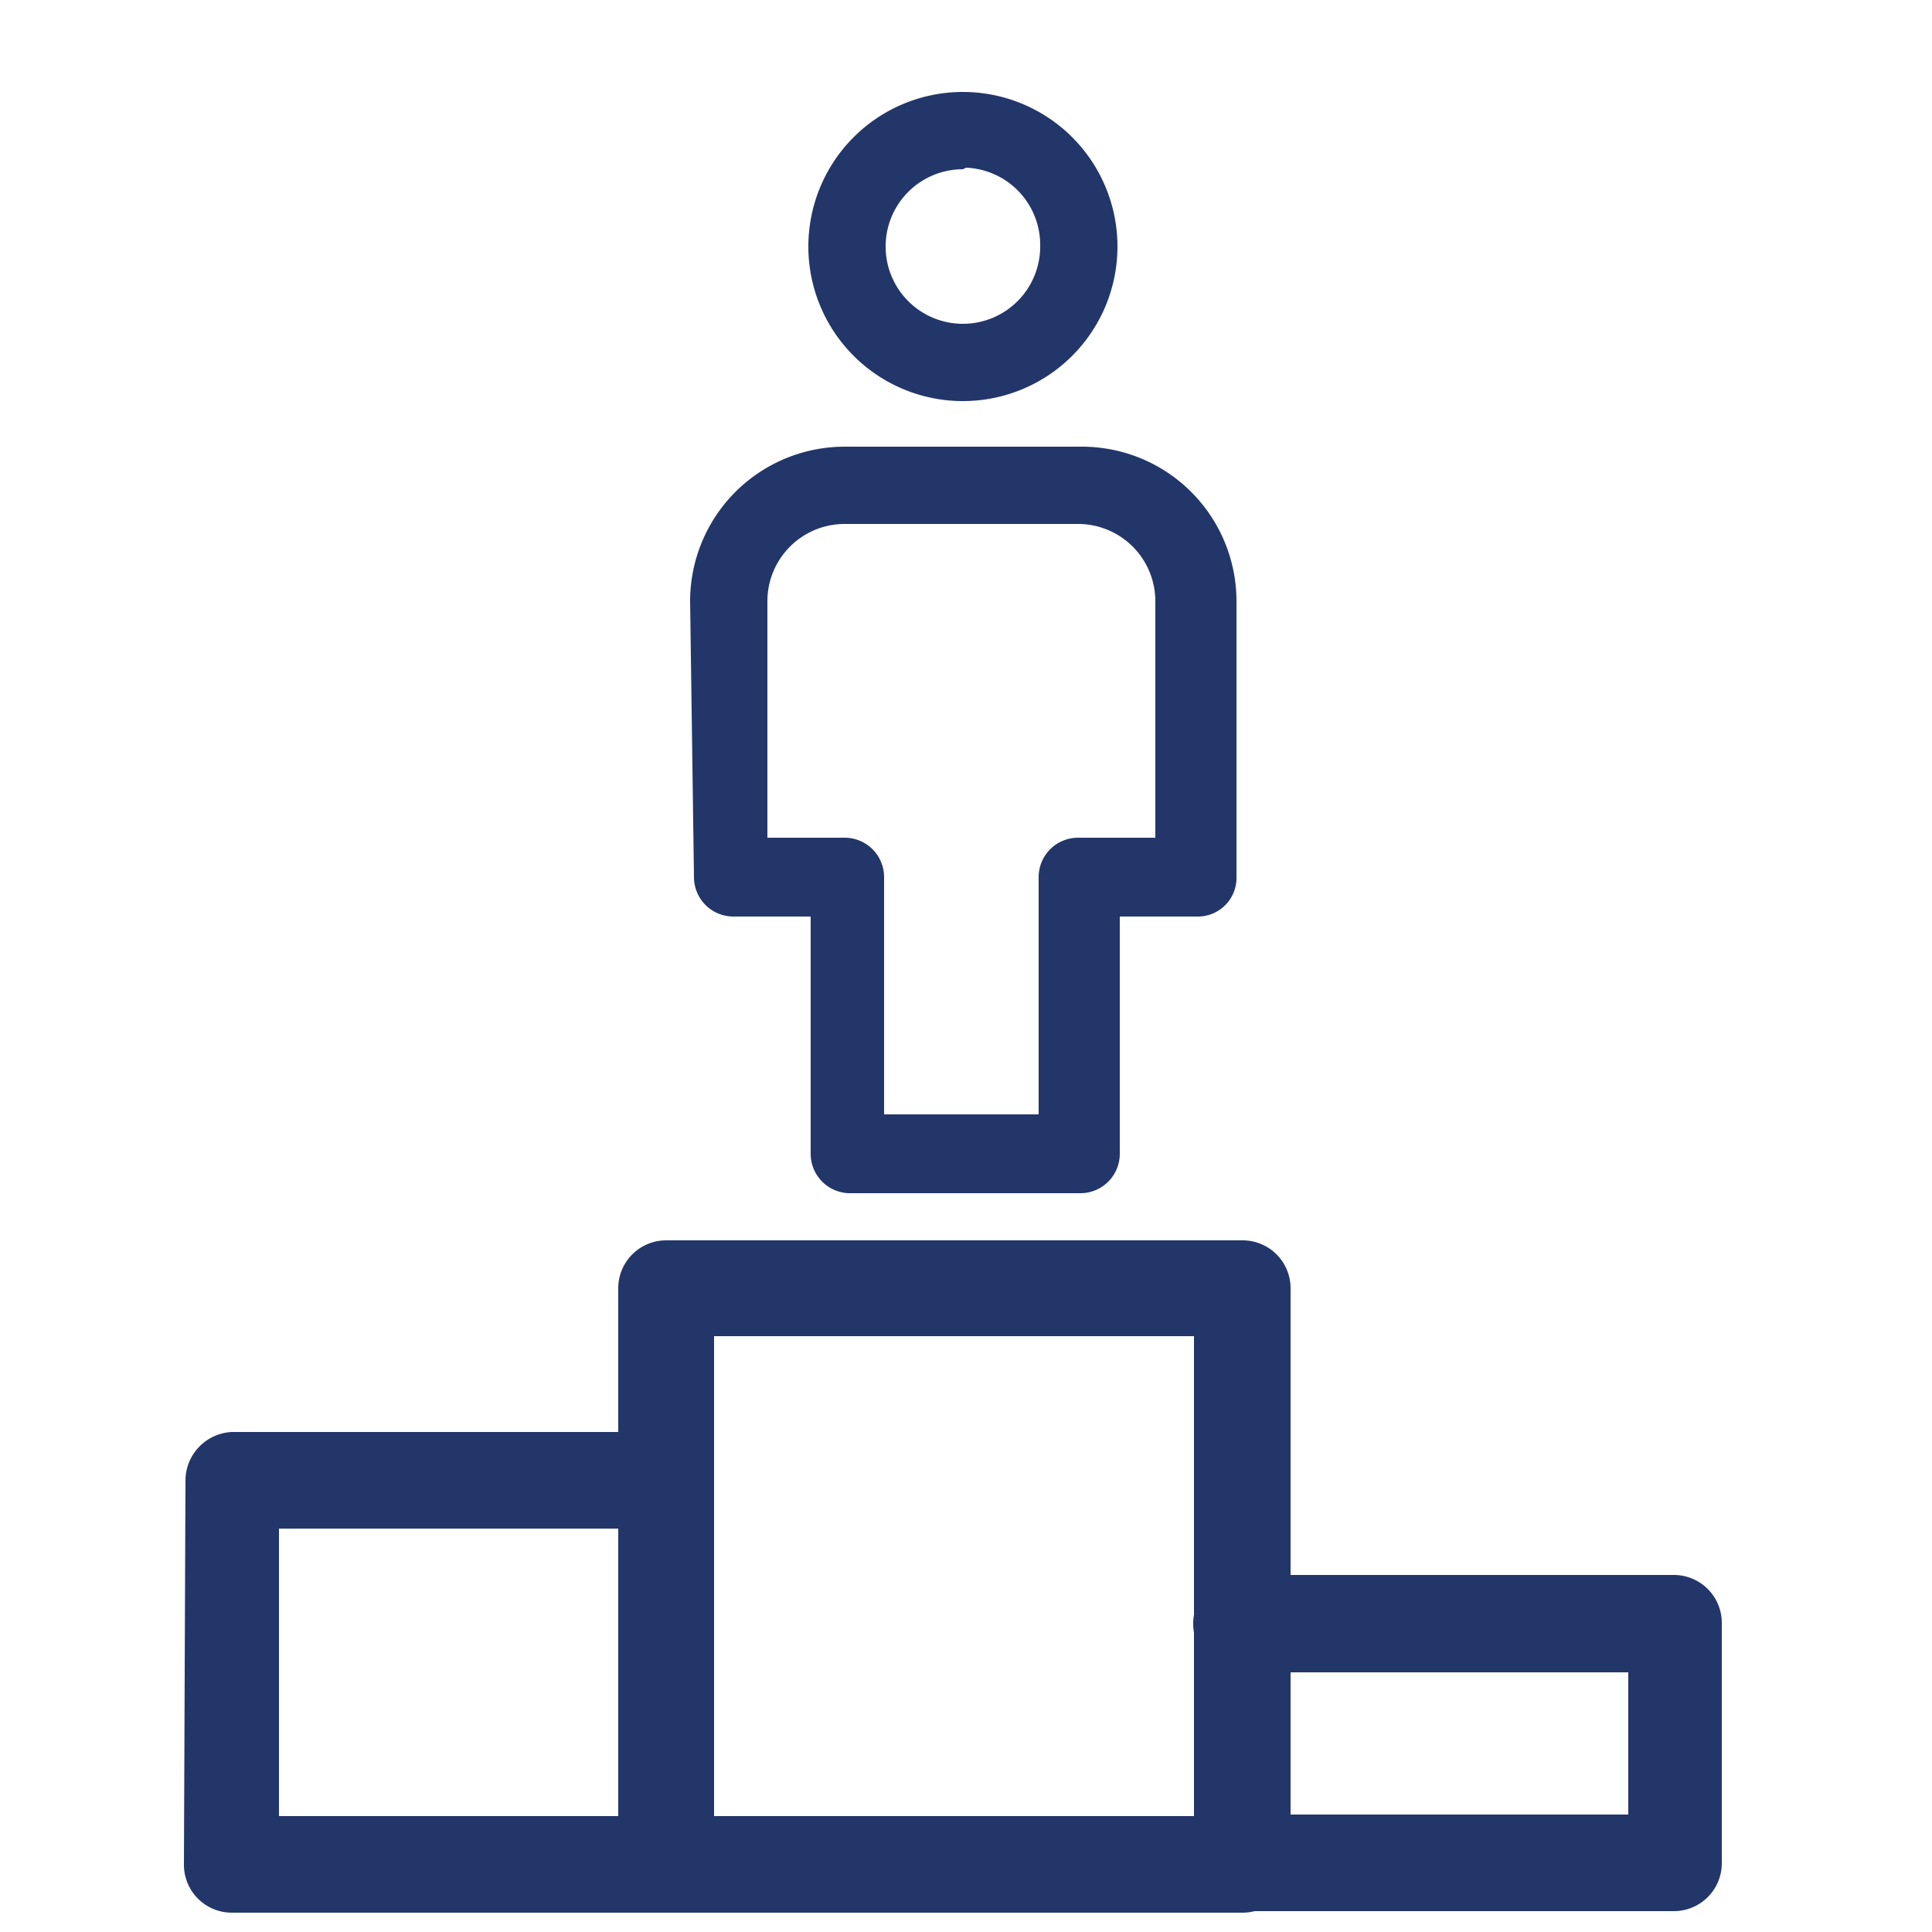 <svg id="Layer_1" data-name="Layer 1" xmlns="http://www.w3.org/2000/svg" viewBox="0 0 25 25"><defs><style>.cls-1{fill:#23366a;fill-rule:evenodd;}</style></defs><path class="cls-1" d="M10.46,3.19a2,2,0,1,1,2,2A2,2,0,0,1,10.46,3.19Zm2-1a1,1,0,1,0,1,1A1,1,0,0,0,12.5,2.17Z"/><path class="cls-1" d="M8.93,7.78a2,2,0,0,1,2-2H14a2,2,0,0,1,2,2v3.57a.5.5,0,0,1-.51.51h-1v3.07a.51.51,0,0,1-.51.51H11a.51.51,0,0,1-.51-.51V11.86h-1a.51.51,0,0,1-.51-.51Zm2-1a1,1,0,0,0-1,1v3.06h1a.51.51,0,0,1,.51.51v3.07h2V11.35a.51.51,0,0,1,.51-.51h1V7.78a1,1,0,0,0-1-1Z"/><path class="cls-1" d="M8,16.67a.62.62,0,0,1,.62-.62h7.46a.62.62,0,0,1,.62.62v7.46a.62.62,0,0,1-.62.62H8.61A.62.62,0,0,1,8,24.13Zm1.24.62V23.5h6.21V17.29Z"/><path class="cls-1" d="M2.4,19.16A.63.63,0,0,1,3,18.53H8.61a.63.63,0,0,1,0,1.25h-5V23.5h5a.63.63,0,0,1,0,1.25H3a.62.62,0,0,1-.62-.62Z"/><path class="cls-1" d="M15.44,21a.63.63,0,0,1,.63-.62h5.59a.62.62,0,0,1,.62.62v3.11a.62.62,0,0,1-.62.62H16.07a.63.63,0,1,1,0-1.25h5V21.64h-5A.63.63,0,0,1,15.44,21Z"/></svg>